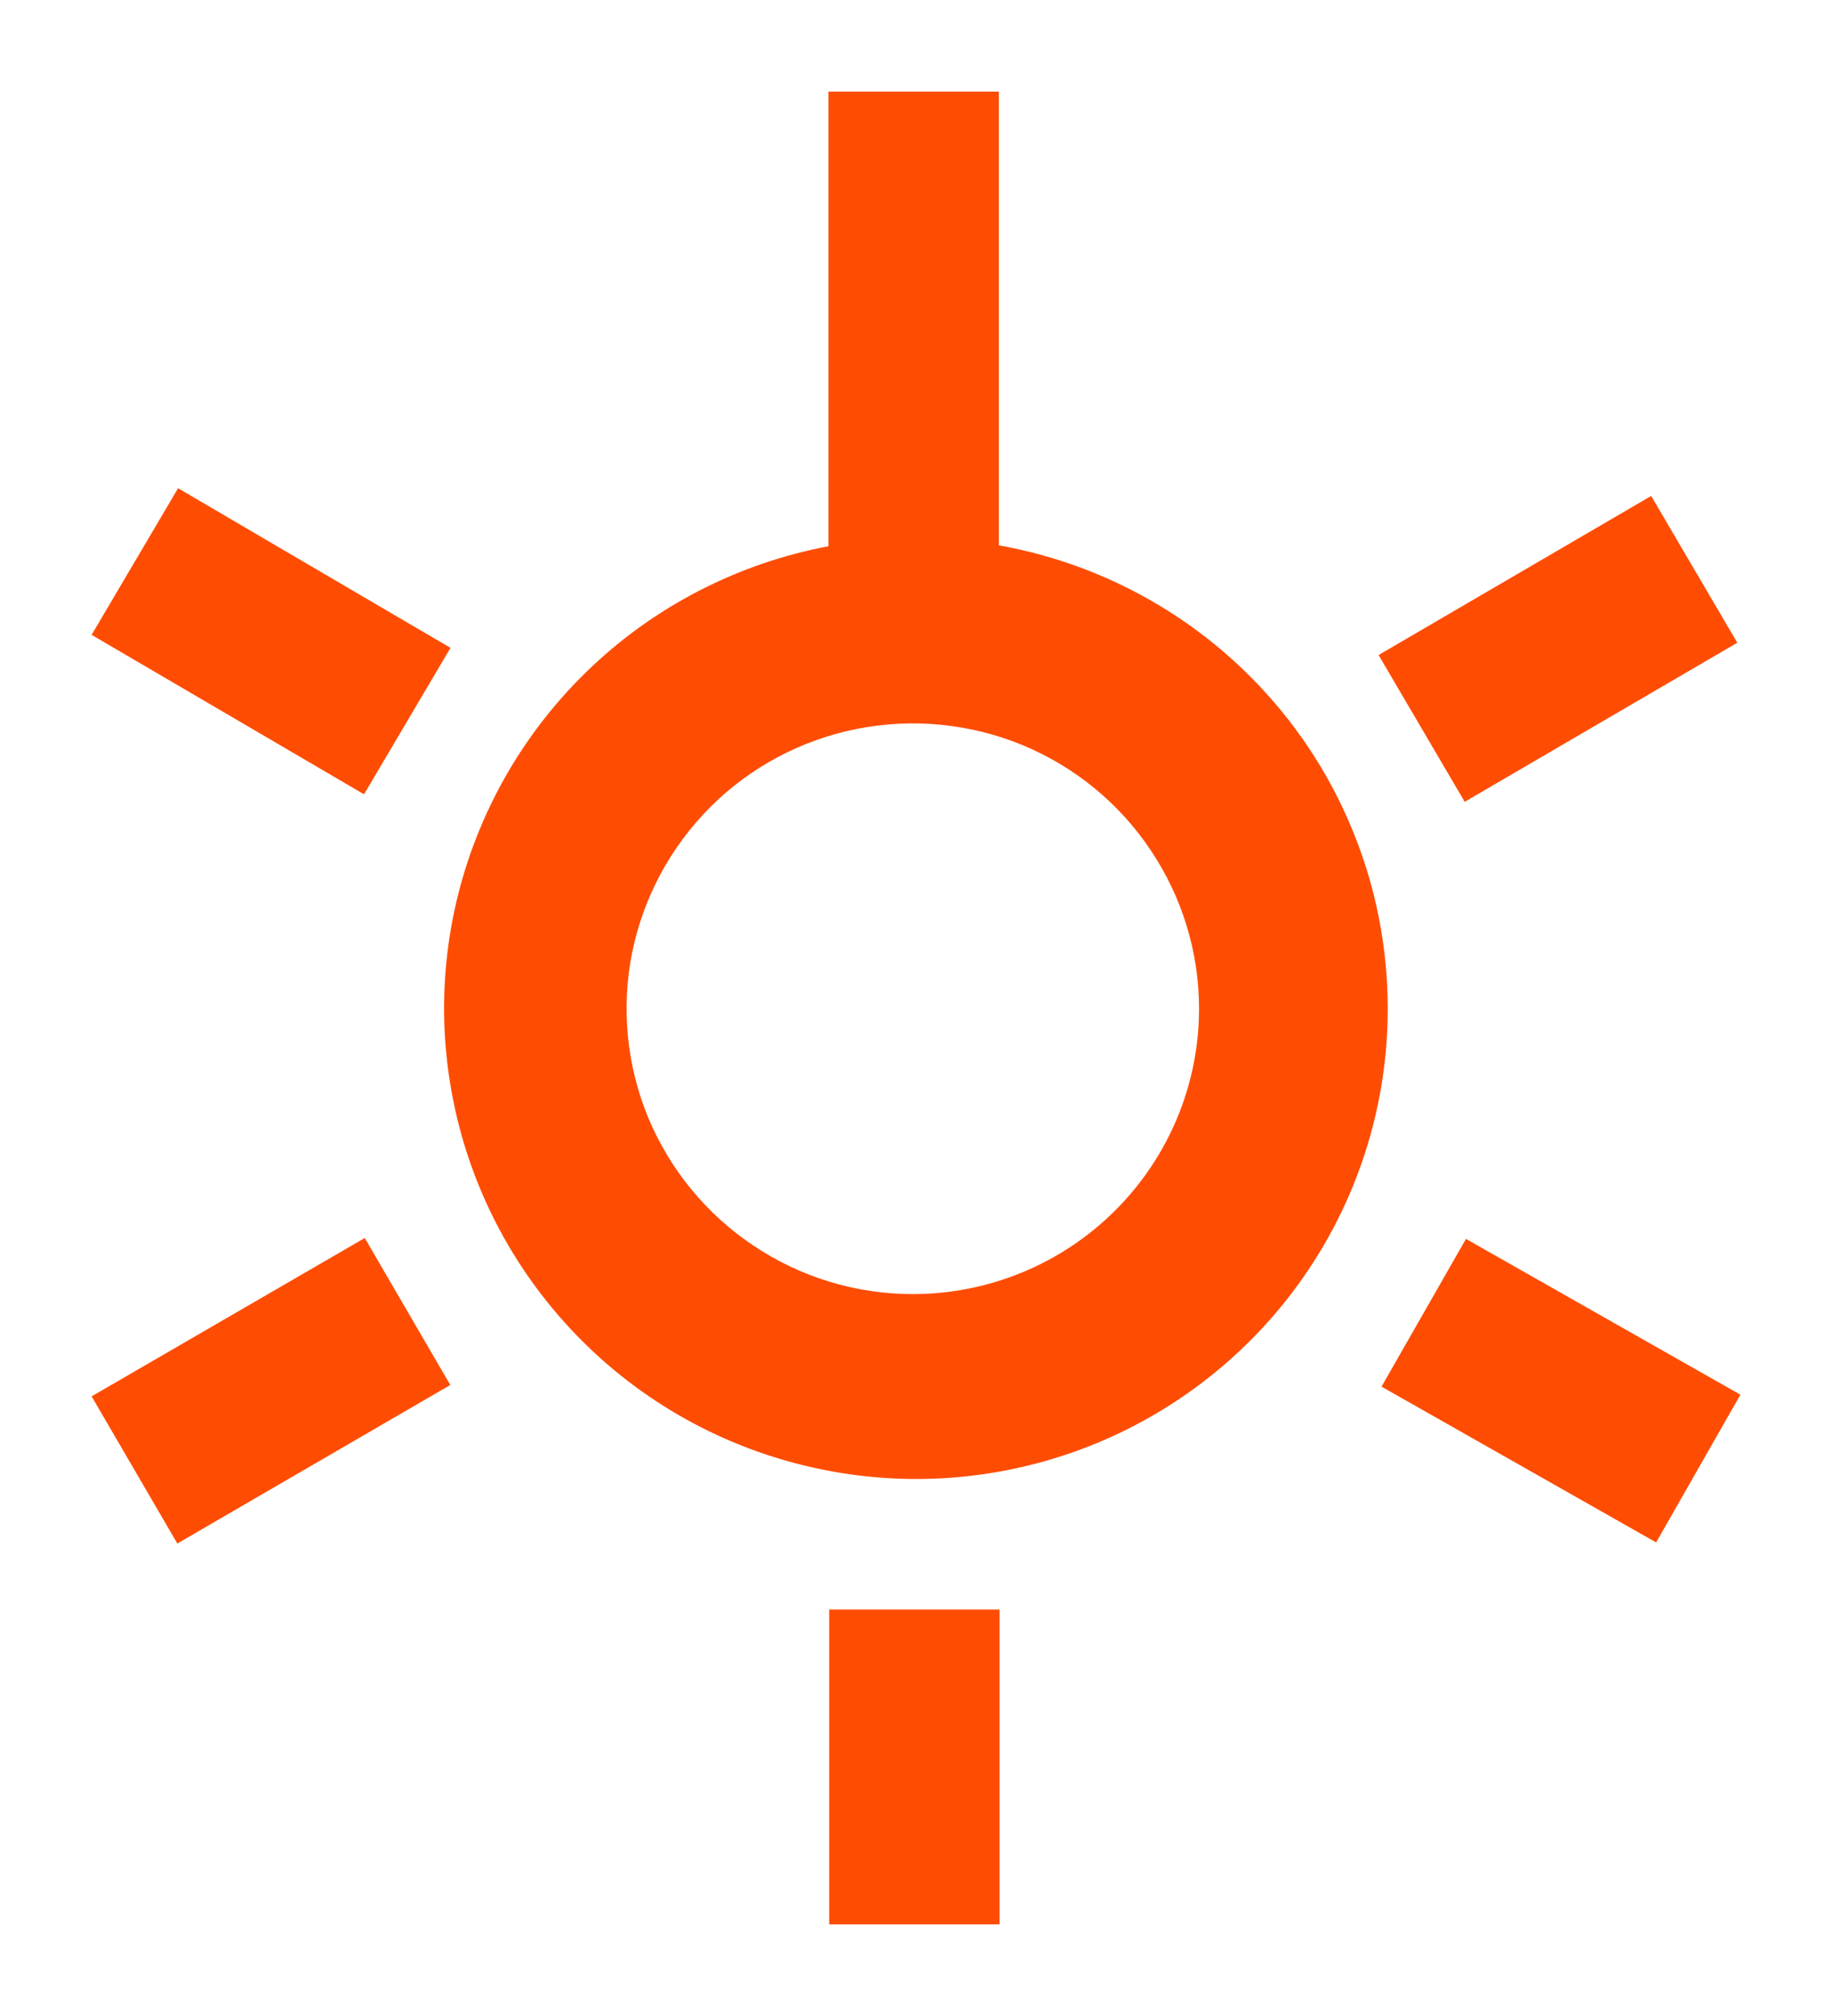 <svg width="10" height="11" viewBox="0 0 10 11" fill="none" xmlns="http://www.w3.org/2000/svg">
<path d="M4.999 2.936C4.489 2.936 3.992 3.087 3.568 3.369C3.145 3.651 2.815 4.052 2.62 4.521C2.425 4.99 2.374 5.506 2.474 6.004C2.573 6.502 2.819 6.959 3.179 7.318C3.539 7.677 3.998 7.921 4.497 8.02C4.996 8.12 5.514 8.069 5.985 7.875C6.455 7.681 6.858 7.352 7.141 6.93C7.424 6.508 7.575 6.012 7.575 5.504C7.575 5.167 7.509 4.833 7.379 4.521C7.25 4.209 7.06 3.926 6.821 3.688C6.582 3.449 6.297 3.26 5.985 3.131C5.672 3.002 5.337 2.935 4.999 2.936ZM4.982 7.061C4.674 7.061 4.372 6.97 4.115 6.798C3.858 6.627 3.658 6.384 3.539 6.1C3.421 5.815 3.39 5.502 3.45 5.2C3.511 4.898 3.66 4.621 3.878 4.403C4.096 4.185 4.375 4.037 4.678 3.977C4.981 3.917 5.295 3.948 5.58 4.065C5.866 4.183 6.11 4.383 6.281 4.639C6.453 4.895 6.545 5.196 6.545 5.504C6.545 5.917 6.38 6.313 6.087 6.605C5.794 6.897 5.397 7.061 4.982 7.061Z" fill="#FE4D03"/>
<path d="M5.452 0.5H4.522V3.016H5.452V0.5Z" fill="#FE4D03"/>
<path d="M8.002 6.76L7.541 7.566L9.04 8.416L9.5 7.61L8.002 6.76Z" fill="#FE4D03"/>
<path d="M5.456 8.782H4.526V10.5H5.456V8.782Z" fill="#FE4D03"/>
<path d="M1.991 6.755L0.5 7.619L0.968 8.422L2.458 7.557L1.991 6.755Z" fill="#FE4D03"/>
<path d="M0.972 2.664L0.5 3.464L1.987 4.334L2.459 3.535L0.972 2.664Z" fill="#FE4D03"/>
<path d="M9.013 2.706L7.525 3.574L7.995 4.375L9.483 3.507L9.013 2.706Z" fill="#FE4D03"/>
</svg>
